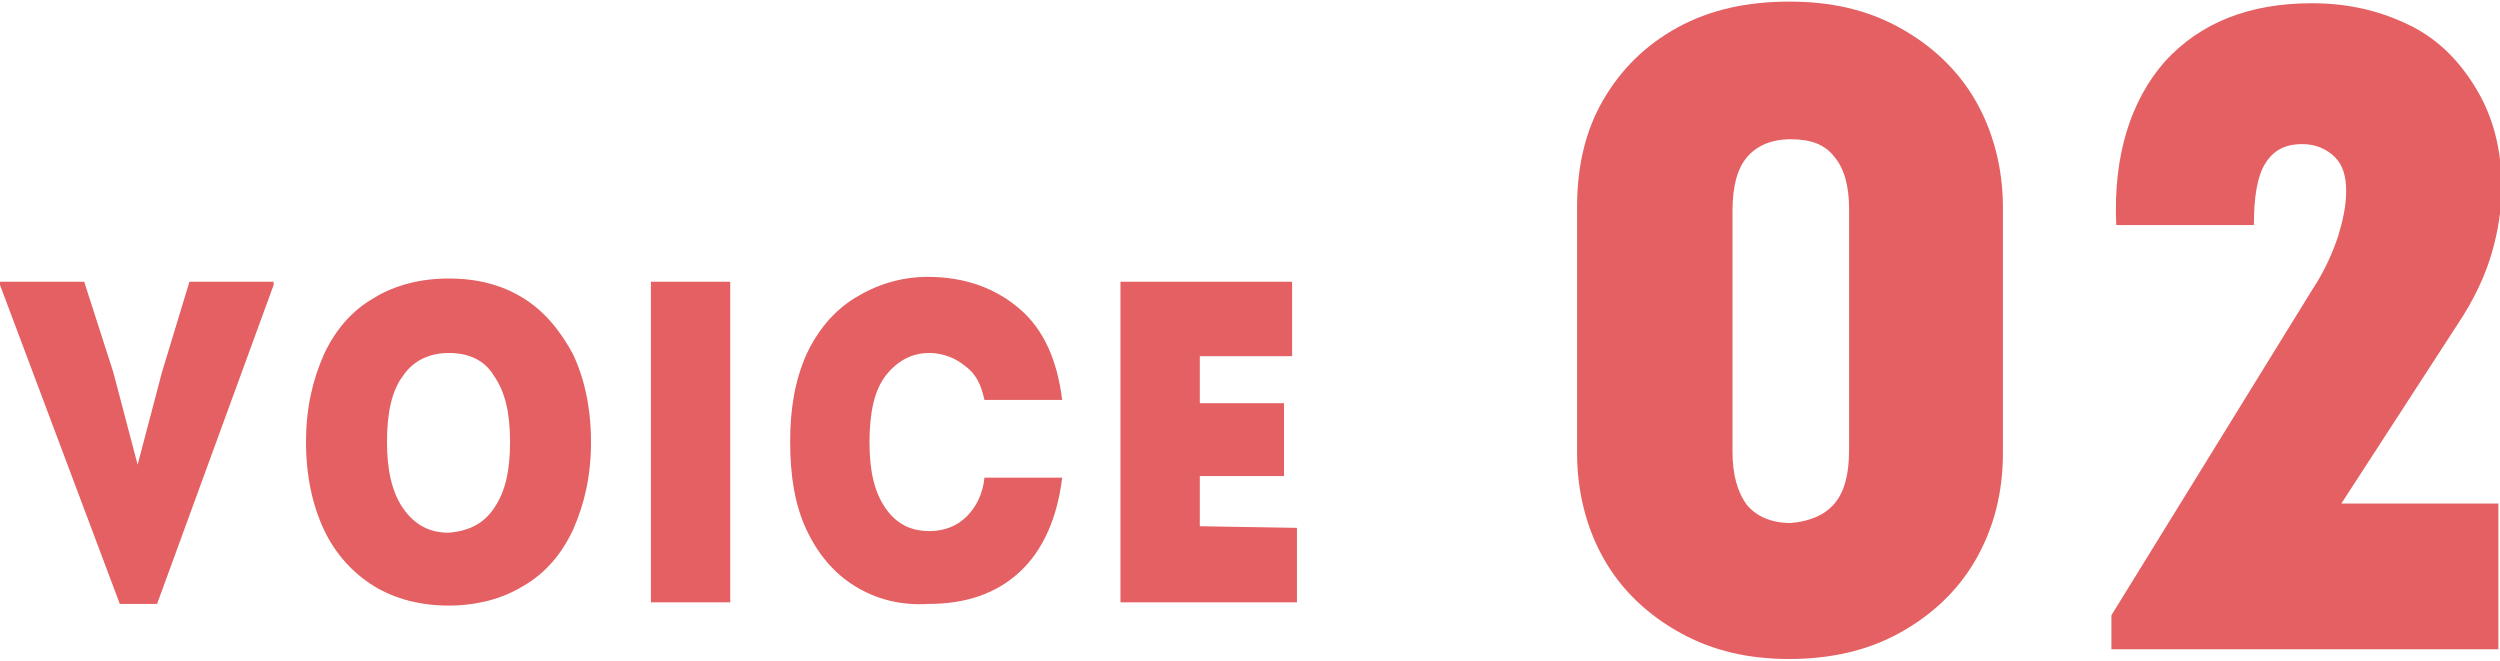 <?xml version="1.0" encoding="utf-8"?>
<!-- Generator: Adobe Illustrator 28.1.0, SVG Export Plug-In . SVG Version: 6.00 Build 0)  -->
<svg version="1.0" id="レイヤー_1" xmlns="http://www.w3.org/2000/svg" xmlns:xlink="http://www.w3.org/1999/xlink" x="0px"
	 y="0px" viewBox="0 0 154.4 40.8" style="enable-background:new 0 0 154.4 40.8;" xml:space="preserve">
<style type="text/css">
	.st0{fill:#E46062;}
</style>
<g>
	<g>
		<path class="st0" d="M16.9,17.4v0.2L9.7,37.3H7.4L0,17.6v-0.2h5.2L7,23l1.5,5.7L10,23l1.7-5.6H16.9z"/>
		<path class="st0" d="M23.1,36.2c-1.3-0.8-2.4-2-3.1-3.5s-1.1-3.3-1.1-5.4s0.4-3.8,1.1-5.4c0.7-1.5,1.7-2.7,3.1-3.5
			c1.3-0.8,2.9-1.2,4.6-1.2c1.8,0,3.3,0.4,4.6,1.2c1.3,0.8,2.3,2,3.1,3.5c0.7,1.5,1.1,3.3,1.1,5.4s-0.4,3.8-1.1,5.4
			c-0.7,1.5-1.7,2.7-3.1,3.5c-1.3,0.8-2.9,1.2-4.6,1.2C26,37.4,24.4,37,23.1,36.2z M30.5,31.4c0.7-1,1-2.3,1-4.1
			c0-1.8-0.3-3.1-1-4.1c-0.6-1-1.6-1.4-2.8-1.4c-1.2,0-2.2,0.5-2.8,1.4c-0.7,0.9-1,2.3-1,4.1c0,1.7,0.3,3.1,1,4.1
			c0.7,1,1.6,1.5,2.8,1.5C29,32.8,29.9,32.3,30.5,31.4z"/>
		<path class="st0" d="M45.1,17.4v19.8h-4.9V17.4H45.1z"/>
		<path class="st0" d="M52.8,36.2c-1.3-0.8-2.3-2-3-3.5s-1-3.3-1-5.4s0.3-3.8,1-5.4c0.7-1.5,1.7-2.7,3-3.5s2.8-1.3,4.5-1.3
			c2.3,0,4.2,0.7,5.7,2s2.3,3.2,2.6,5.6h-4.8c-0.2-0.9-0.5-1.6-1.2-2.1c-0.6-0.5-1.4-0.8-2.2-0.8c-1.1,0-2,0.5-2.7,1.4s-1,2.3-1,4.1
			c0,1.8,0.3,3.1,1,4.1c0.7,1,1.6,1.4,2.7,1.4c0.9,0,1.7-0.3,2.3-0.9s1-1.4,1.1-2.4h4.8C65.3,32,64.4,34,63,35.3
			c-1.5,1.4-3.4,2-5.7,2C55.6,37.4,54.1,37,52.8,36.2z"/>
		<path class="st0" d="M80.1,32.6v4.6H69.2V17.4h10.6V22h-5.7v2.9h5.2v4.5h-5.2v3.1L80.1,32.6L80.1,32.6z"/>
	</g>
	<path class="st0" d="M103.8,39.1c-2-1.1-3.6-2.6-4.7-4.5s-1.7-4.2-1.7-6.6V12.8c0-2.5,0.5-4.7,1.6-6.6s2.6-3.4,4.6-4.5
		s4.3-1.6,6.9-1.6s4.8,0.5,6.8,1.6s3.6,2.6,4.7,4.5s1.7,4.2,1.7,6.6V28c0,2.5-0.6,4.7-1.7,6.6c-1.1,1.9-2.7,3.4-4.7,4.5
		s-4.3,1.6-6.8,1.6S105.8,40.2,103.8,39.1z M113.3,31.1c0.6-0.7,0.9-1.8,0.9-3.3V12.9c0-1.4-0.3-2.5-0.9-3.2
		c-0.6-0.8-1.5-1.1-2.7-1.1s-2.1,0.4-2.7,1.1S107,11.5,107,13v14.9c0,1.4,0.3,2.5,0.9,3.3c0.6,0.7,1.5,1.1,2.7,1.1
		C111.8,32.2,112.7,31.8,113.3,31.1z"/>
	<path class="st0" d="M144.6,31.1h9.7v9h-23.9V38l12.4-20.1c0.8-1.2,1.3-2.4,1.6-3.3c0.3-1,0.5-1.9,0.5-2.8c0-0.9-0.2-1.6-0.7-2.1
		s-1.2-0.8-2-0.8c-1.1,0-1.8,0.4-2.3,1.2s-0.7,2.1-0.7,3.8h-8.5c-0.2-4.3,0.9-7.7,3-10.1c2.2-2.4,5.2-3.6,9.1-3.6
		c2.3,0,4.3,0.5,6.1,1.4s3.1,2.3,4.1,4s1.5,3.7,1.5,5.9c0,1.4-0.2,2.7-0.6,4.1c-0.4,1.4-1.1,2.9-2.1,4.4L144.6,31.1z"/>
</g>
</svg>
